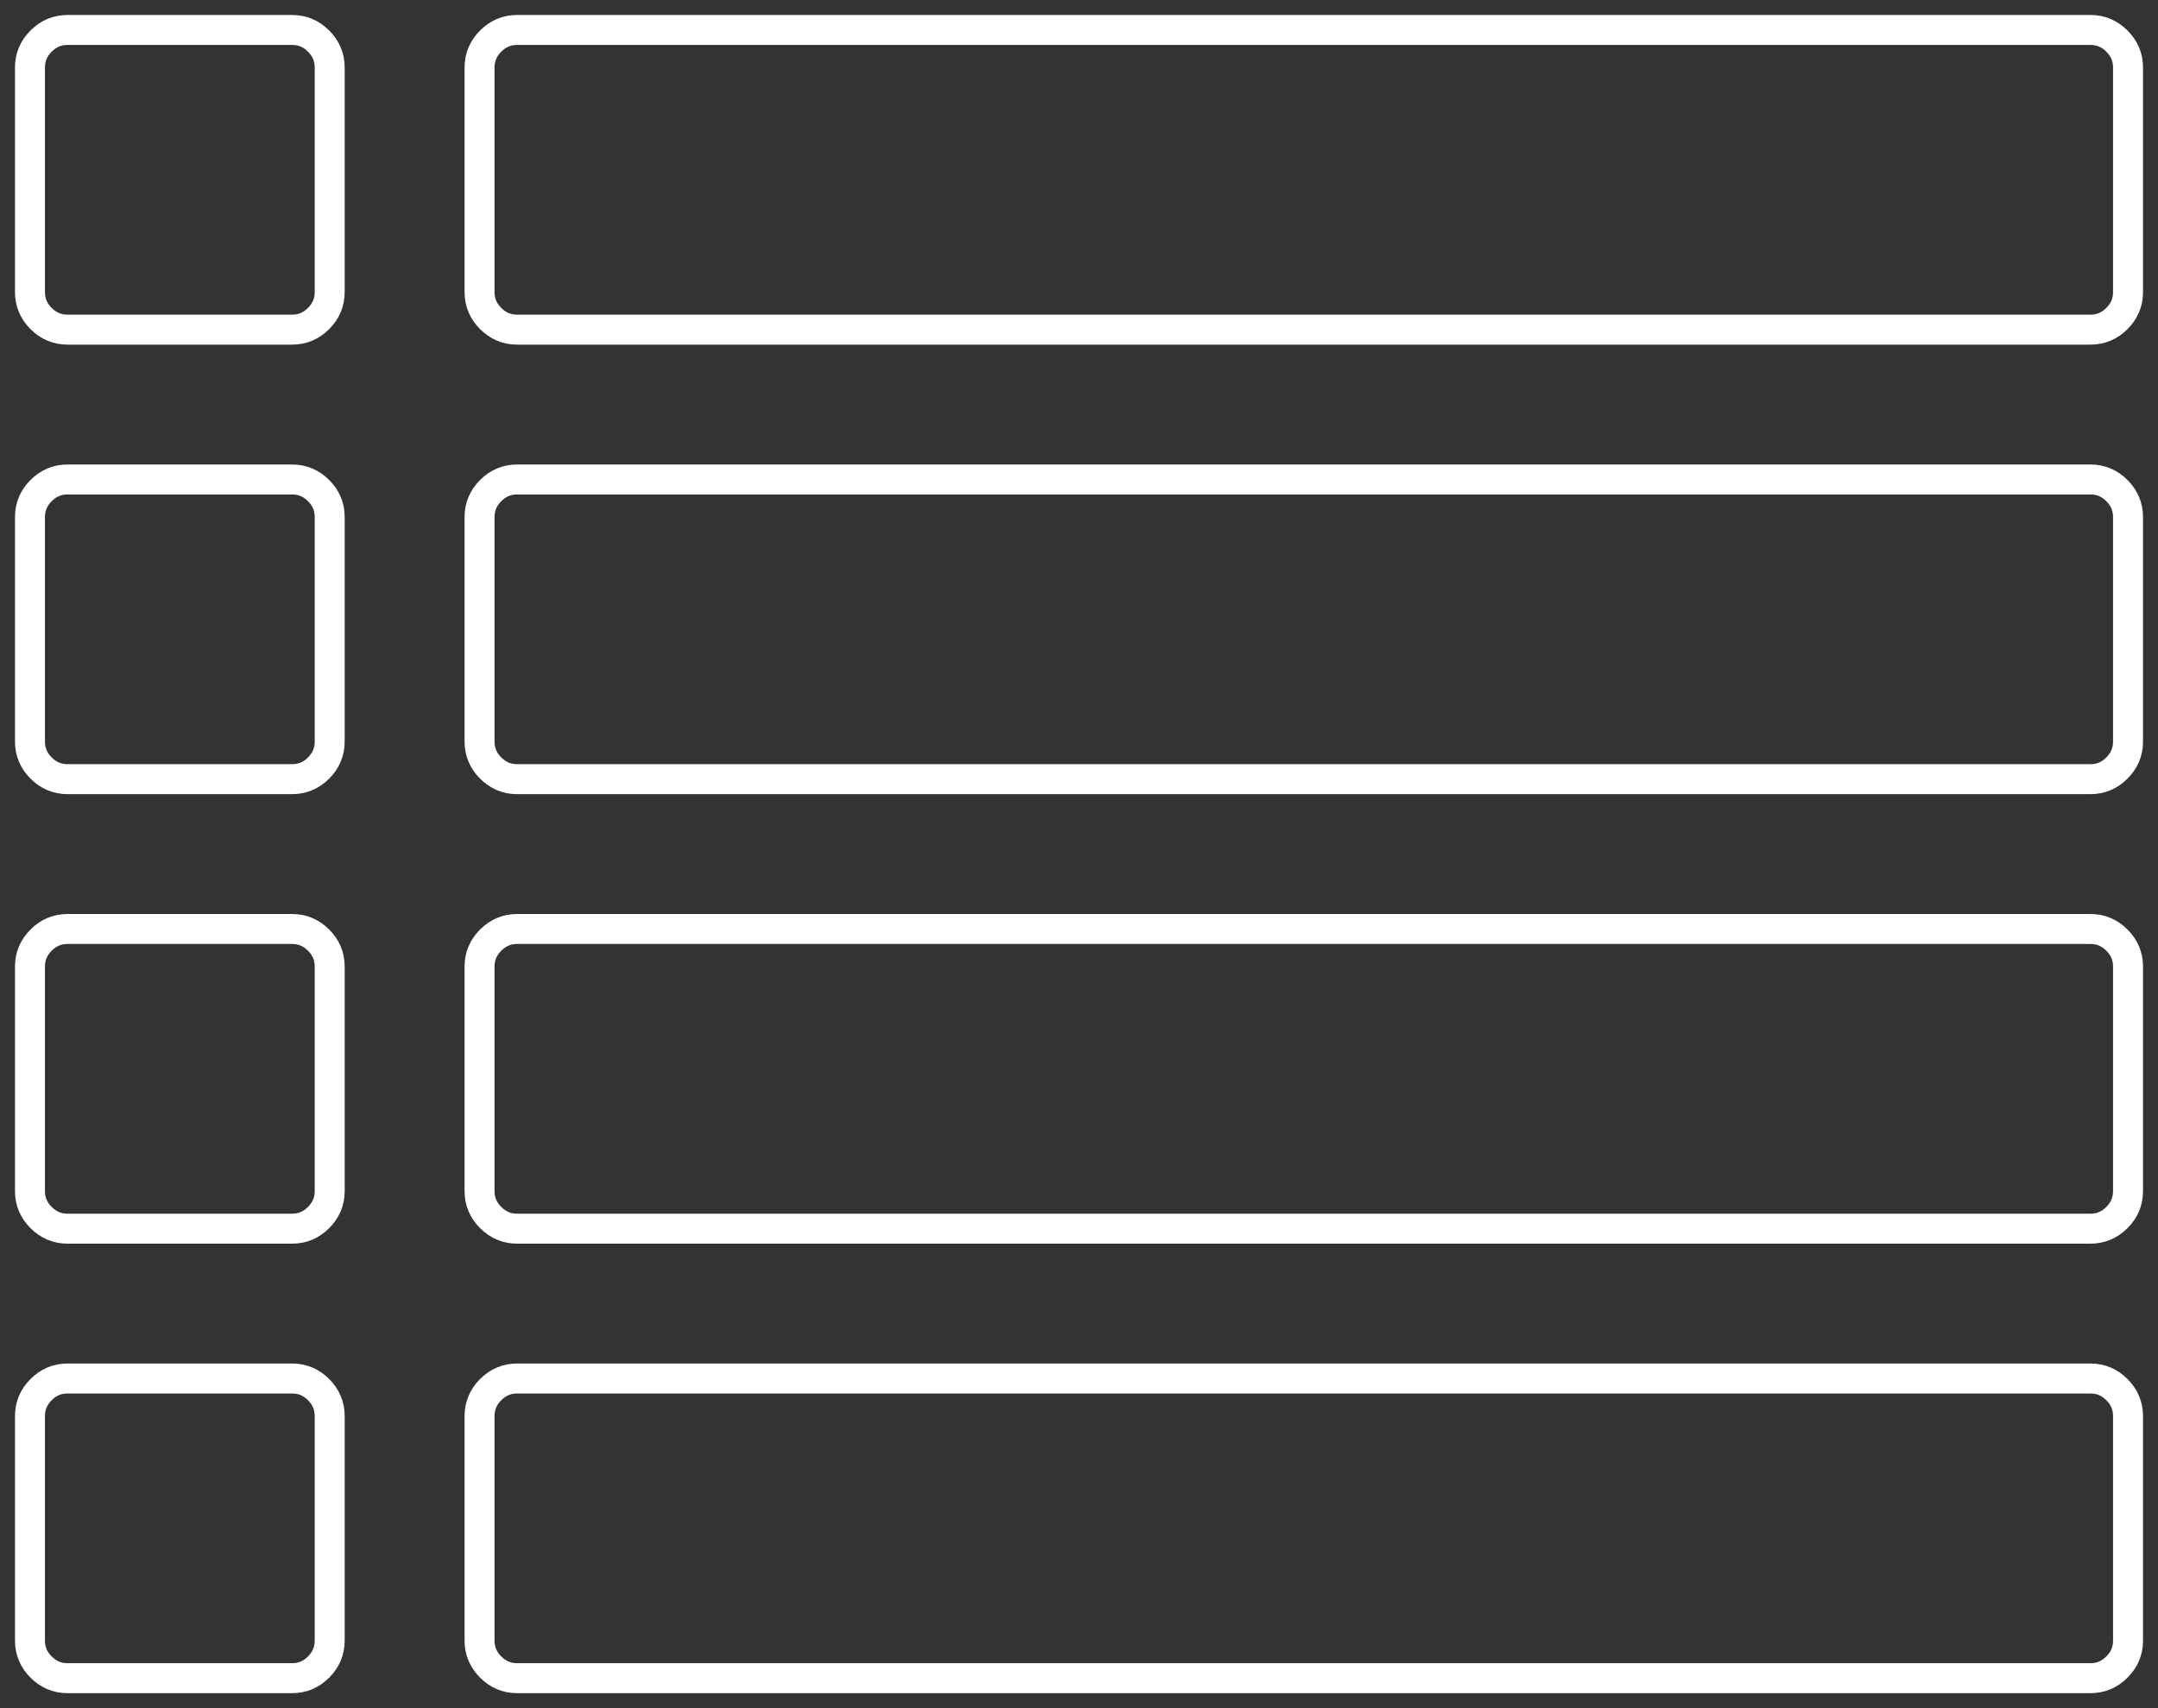 <?xml version="1.0" encoding="UTF-8"?>
<svg width="72px" height="57px" viewBox="0 0 72 57" version="1.1" xmlns="http://www.w3.org/2000/svg" xmlns:xlink="http://www.w3.org/1999/xlink">
    <rect x="0" y="0" width="72" height="57" fill="#333333" stroke="none"/>
    <!-- Generator: Sketch 46.2 (44496) - http://www.bohemiancoding.com/sketch -->
    <title></title>
    <desc>Created with Sketch.</desc>
    <defs></defs>
    <g id="📄-04.アフターサービス" stroke="none" stroke-width="1" fill="none" fill-rule="evenodd">
        <g id="おすすめメニュー" transform="translate(-315, -743)" stroke="#FFFFFF" fill="">
            <path d="M326,790.25 L326,797.75 C326,798.089 325.876,798.382 325.629,798.629 C325.382,798.876 325.089,799 324.75,799 L317.25,799 C316.911,799 316.618,798.876 316.371,798.629 C316.124,798.382 316,798.089 316,797.75 L316,790.25 C316,789.911 316.124,789.618 316.371,789.371 C316.618,789.124 316.911,789 317.25,789 L324.75,789 C325.089,789 325.382,789.124 325.629,789.371 C325.876,789.618 326,789.911 326,790.25 Z M326,775.25 L326,782.75 C326,783.089 325.876,783.382 325.629,783.629 C325.382,783.876 325.089,784 324.75,784 L317.25,784 C316.911,784 316.618,783.876 316.371,783.629 C316.124,783.382 316,783.089 316,782.75 L316,775.25 C316,774.911 316.124,774.618 316.371,774.371 C316.618,774.124 316.911,774 317.25,774 L324.75,774 C325.089,774 325.382,774.124 325.629,774.371 C325.876,774.618 326,774.911 326,775.25 Z M326,760.25 L326,767.75 C326,768.089 325.876,768.382 325.629,768.629 C325.382,768.876 325.089,769 324.75,769 L317.25,769 C316.911,769 316.618,768.876 316.371,768.629 C316.124,768.382 316,768.089 316,767.75 L316,760.25 C316,759.911 316.124,759.618 316.371,759.371 C316.618,759.124 316.911,759 317.25,759 L324.75,759 C325.089,759 325.382,759.124 325.629,759.371 C325.876,759.618 326,759.911 326,760.25 Z M386,790.25 L386,797.75 C386,798.089 385.876,798.382 385.629,798.629 C385.382,798.876 385.089,799 384.75,799 L332.25,799 C331.911,799 331.618,798.876 331.371,798.629 C331.124,798.382 331,798.089 331,797.75 L331,790.25 C331,789.911 331.124,789.618 331.371,789.371 C331.618,789.124 331.911,789 332.25,789 L384.75,789 C385.089,789 385.382,789.124 385.629,789.371 C385.876,789.618 386,789.911 386,790.25 Z M326,745.25 L326,752.75 C326,753.089 325.876,753.382 325.629,753.629 C325.382,753.876 325.089,754 324.75,754 L317.25,754 C316.911,754 316.618,753.876 316.371,753.629 C316.124,753.382 316,753.089 316,752.75 L316,745.25 C316,744.911 316.124,744.618 316.371,744.371 C316.618,744.124 316.911,744 317.25,744 L324.75,744 C325.089,744 325.382,744.124 325.629,744.371 C325.876,744.618 326,744.911 326,745.25 Z M386,775.25 L386,782.75 C386,783.089 385.876,783.382 385.629,783.629 C385.382,783.876 385.089,784 384.75,784 L332.25,784 C331.911,784 331.618,783.876 331.371,783.629 C331.124,783.382 331,783.089 331,782.75 L331,775.25 C331,774.911 331.124,774.618 331.371,774.371 C331.618,774.124 331.911,774 332.25,774 L384.75,774 C385.089,774 385.382,774.124 385.629,774.371 C385.876,774.618 386,774.911 386,775.25 Z M386,760.25 L386,767.75 C386,768.089 385.876,768.382 385.629,768.629 C385.382,768.876 385.089,769 384.75,769 L332.25,769 C331.911,769 331.618,768.876 331.371,768.629 C331.124,768.382 331,768.089 331,767.75 L331,760.25 C331,759.911 331.124,759.618 331.371,759.371 C331.618,759.124 331.911,759 332.25,759 L384.75,759 C385.089,759 385.382,759.124 385.629,759.371 C385.876,759.618 386,759.911 386,760.25 Z M386,745.25 L386,752.75 C386,753.089 385.876,753.382 385.629,753.629 C385.382,753.876 385.089,754 384.75,754 L332.25,754 C331.911,754 331.618,753.876 331.371,753.629 C331.124,753.382 331,753.089 331,752.75 L331,745.25 C331,744.911 331.124,744.618 331.371,744.371 C331.618,744.124 331.911,744 332.25,744 L384.75,744 C385.089,744 385.382,744.124 385.629,744.371 C385.876,744.618 386,744.911 386,745.25 Z" id=""></path>
        </g>
    </g>
</svg>